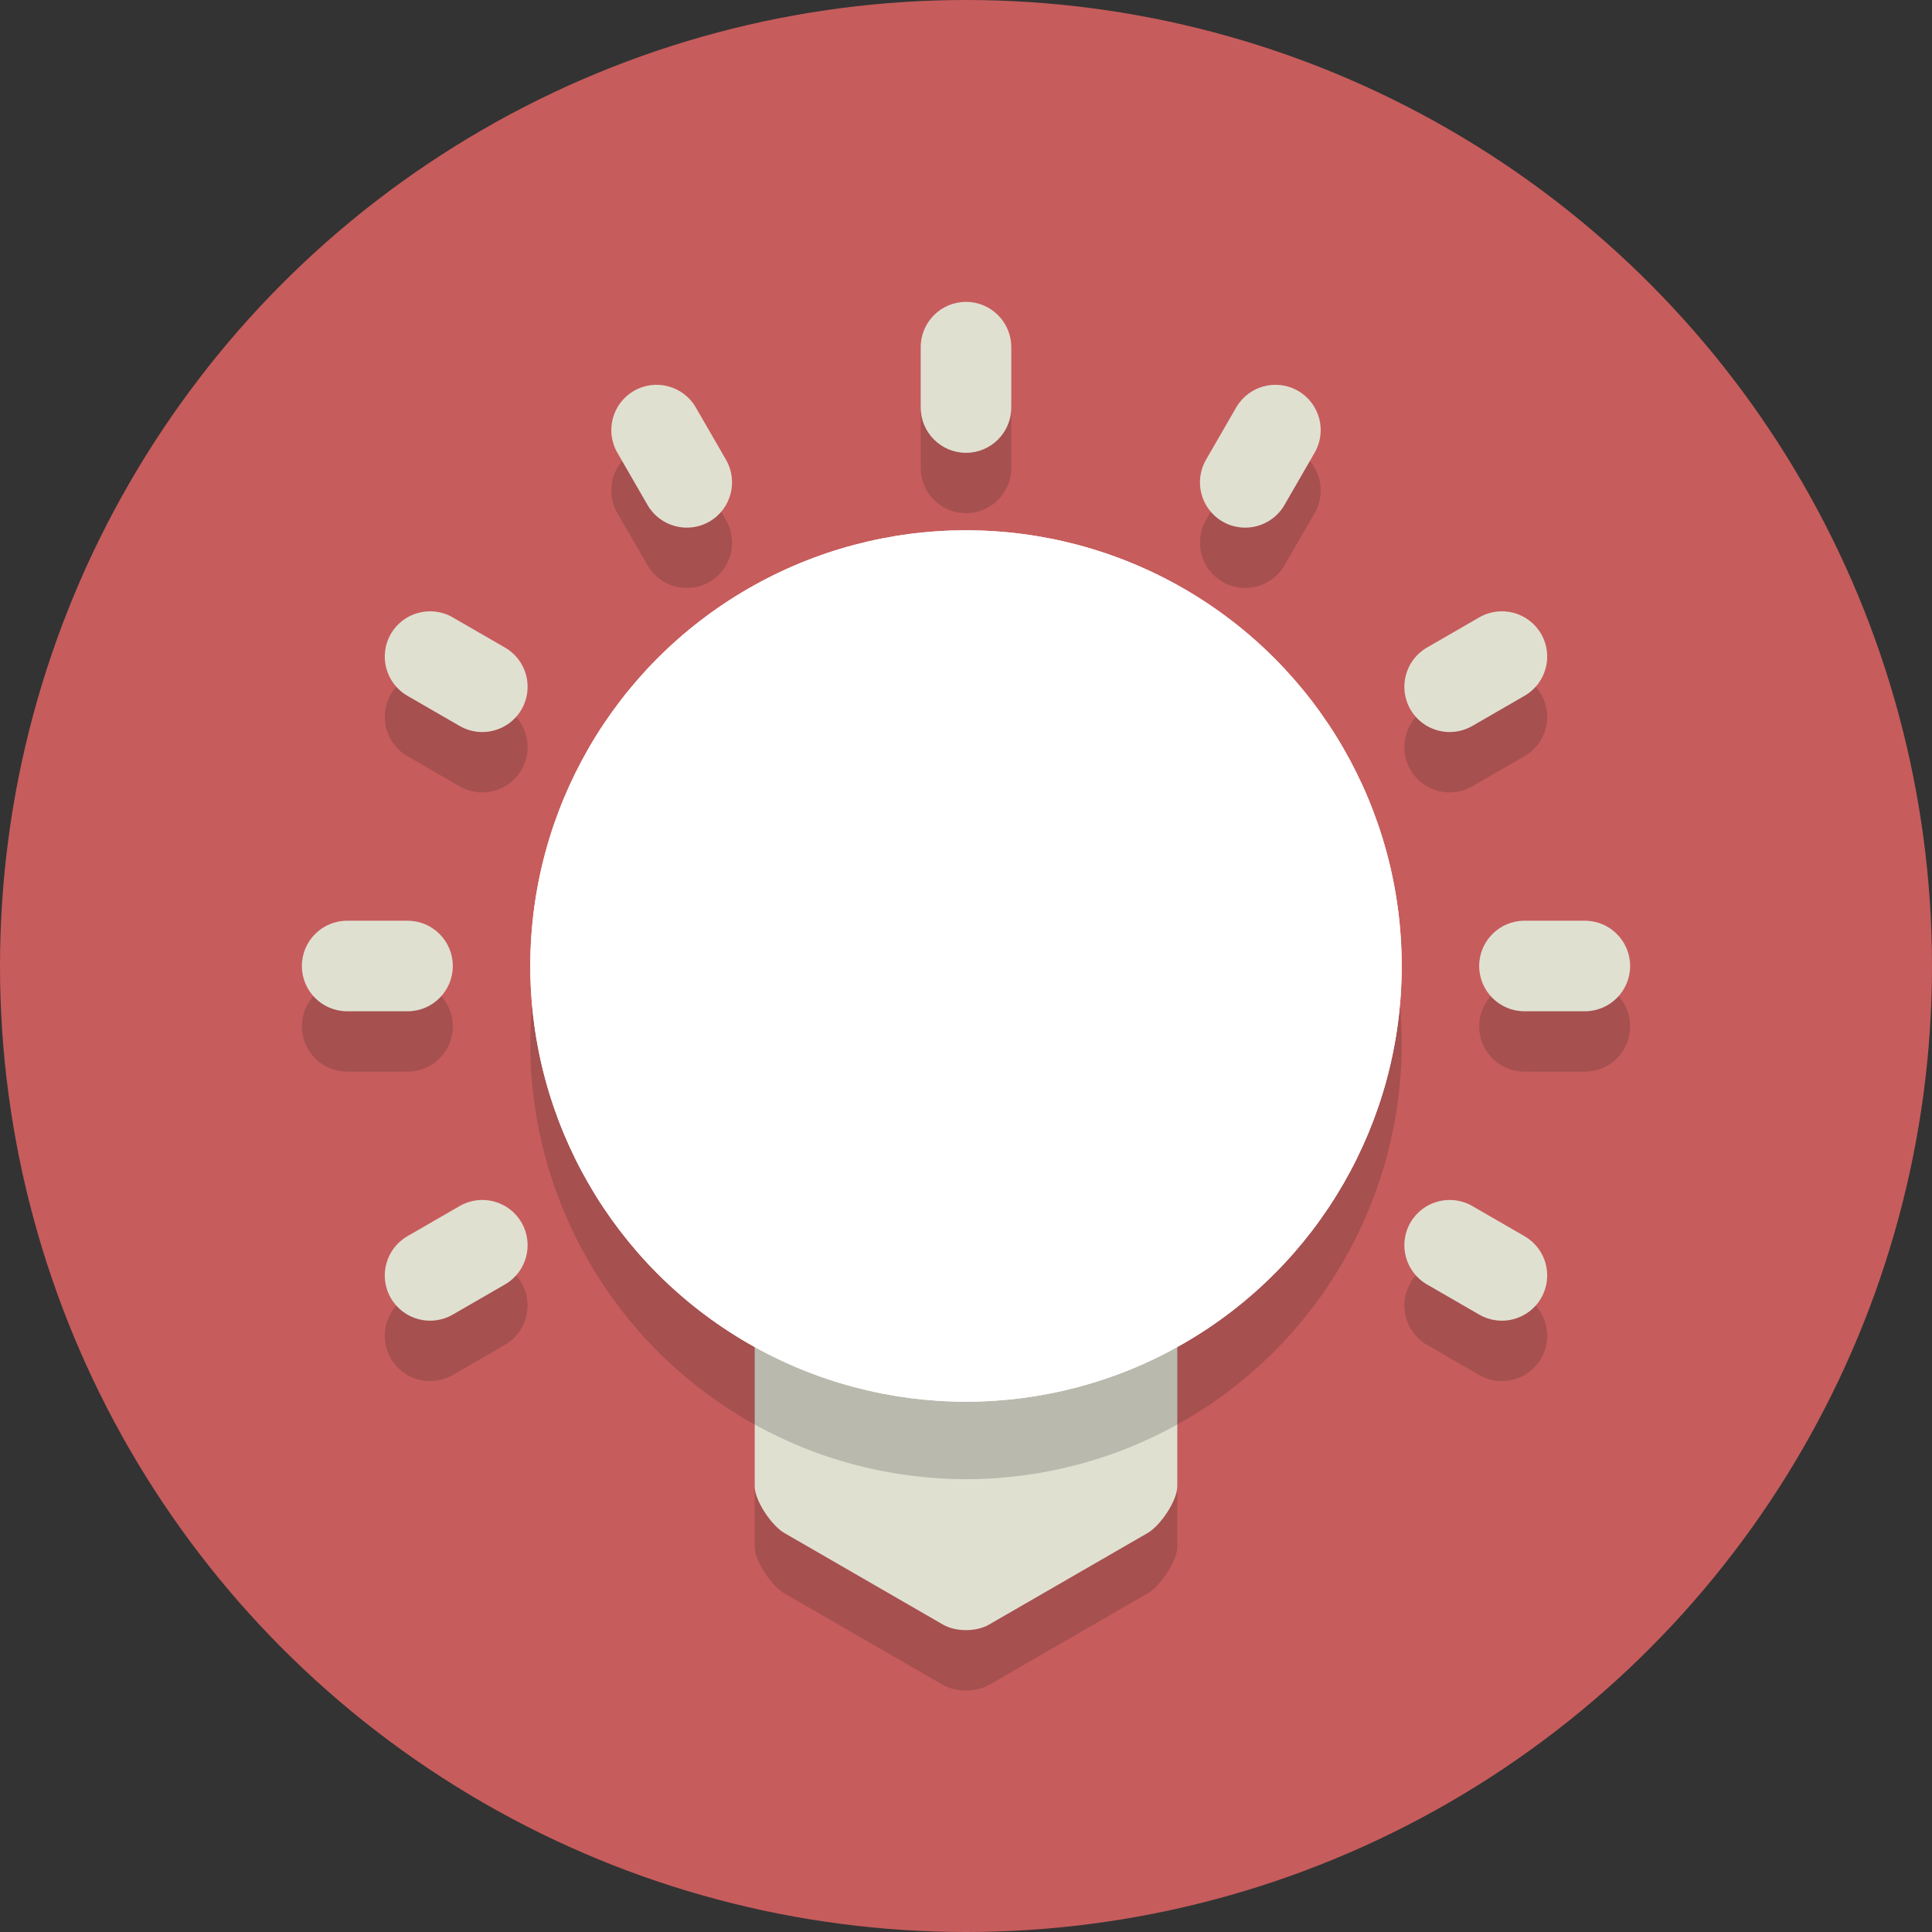 <?xml version="1.0" ?><svg enable-background="new 0 0 64 64" height="64px" id="Layer_1" version="1.1" viewBox="0 0 64 64" width="64px" xml:space="preserve" xmlns="http://www.w3.org/2000/svg" xmlns:xlink="http://www.w3.org/1999/xlink"><rect x="0" y="0" width="64" height="64" fill="#333333" stroke="none"/><circle cx="32" cy="32" fill="#C75C5C" r="32"/><g opacity="0.2"><path d="M25,43.338v7.895c0,0.481,0.563,1.308,0.98,1.548l5.262,3.038c0.417,0.241,1.099,0.241,1.516,0l5.262-3.038   c0.417-0.241,0.98-1.067,0.98-1.548v-7.895C36.888,44.392,34.516,45,32,45C29.484,45,27.112,44.392,25,43.338z" fill="#231F20"/></g><g><path d="M25,41.338v7.895c0,0.481,0.563,1.308,0.98,1.548l5.262,3.038c0.417,0.241,1.099,0.241,1.516,0l5.262-3.038   c0.417-0.241,0.98-1.067,0.98-1.548v-7.895C36.888,42.392,34.516,43,32,43C29.484,43,27.112,42.392,25,41.338z" fill="#E0E0D1"/></g><g opacity="0.2"><circle cx="32" cy="34.567" fill="#231F20" r="14.433"/></g><g><circle cx="32" cy="32" fill="#FFFFFF" r="14.433"/></g><g><path d="M33.5,15.5c0,0.828-0.672,1.5-1.5,1.5l0,0c-0.828,0-1.5-0.672-1.5-1.5v-2   c0-0.828,0.672-1.5,1.5-1.5l0,0c0.828,0,1.5,0.672,1.5,1.5V15.5z" fill="#231F20" opacity="0.2"/><path d="M50.5,35.5c-0.828,0-1.5-0.671-1.5-1.5l0,0c0-0.828,0.672-1.5,1.5-1.5h2   c0.828,0,1.5,0.672,1.5,1.5l0,0c0,0.829-0.672,1.5-1.5,1.5H50.5z" fill="#231F20" opacity="0.2"/><path d="M13.5,32.5c0.828,0,1.5,0.672,1.5,1.5l0,0c0,0.829-0.672,1.5-1.5,1.5h-2   c-0.828,0-1.5-0.671-1.5-1.5l0,0c0-0.828,0.672-1.5,1.5-1.5H13.5z" fill="#231F20" opacity="0.2"/><path d="M24.049,17.228c0.414,0.717,0.168,1.635-0.549,2.049l0,0   c-0.717,0.414-1.635,0.168-2.049-0.549l-1-1.732c-0.414-0.717-0.168-1.635,0.549-2.049l0,0c0.717-0.414,1.635-0.168,2.049,0.549   L24.049,17.228z" fill="#231F20" opacity="0.2"/><path d="M48.771,26.049c-0.717,0.414-1.635,0.168-2.049-0.549l0,0   c-0.414-0.717-0.168-1.635,0.549-2.049l1.732-1c0.718-0.414,1.635-0.168,2.049,0.549l0,0c0.414,0.717,0.168,1.635-0.549,2.049   L48.771,26.049z" fill="#231F20" opacity="0.2"/><path d="M15.228,41.951c0.718-0.414,1.635-0.168,2.049,0.549l0,0   c0.414,0.718,0.168,1.635-0.549,2.049l-1.732,1c-0.717,0.414-1.635,0.168-2.049-0.549l0,0c-0.414-0.717-0.168-1.635,0.549-2.049   L15.228,41.951z" fill="#231F20" opacity="0.2"/><path d="M16.728,23.451c0.718,0.414,0.963,1.332,0.549,2.049l0,0   c-0.414,0.717-1.332,0.963-2.049,0.549l-1.732-1c-0.717-0.414-0.963-1.332-0.549-2.049l0,0c0.414-0.717,1.332-0.963,2.049-0.549   L16.728,23.451z" fill="#231F20" opacity="0.2"/><path d="M47.271,44.549c-0.717-0.414-0.963-1.332-0.549-2.049l0,0   c0.414-0.717,1.332-0.963,2.049-0.549l1.732,1c0.718,0.414,0.963,1.332,0.549,2.049l0,0c-0.414,0.718-1.332,0.963-2.049,0.549   L47.271,44.549z" fill="#231F20" opacity="0.2"/><path d="M42.549,18.728c-0.414,0.717-1.332,0.963-2.049,0.549l0,0   c-0.717-0.414-0.963-1.332-0.549-2.049l1-1.732c0.414-0.717,1.332-0.963,2.049-0.549l0,0c0.717,0.414,0.963,1.332,0.549,2.049   L42.549,18.728z" fill="#231F20" opacity="0.2"/></g><g><circle cx="32" cy="32" fill="#FFFFFF" r="14.433"/></g><g><path d="M33.5,13.5c0,0.828-0.672,1.5-1.5,1.5l0,0c-0.828,0-1.5-0.672-1.5-1.5v-2c0-0.828,0.672-1.5,1.5-1.5l0,0   c0.828,0,1.5,0.672,1.5,1.5V13.5z" fill="#E0E0D1"/><path d="M50.5,33.5c-0.828,0-1.5-0.672-1.5-1.5l0,0c0-0.828,0.672-1.5,1.5-1.5h2c0.828,0,1.5,0.672,1.5,1.5l0,0   c0,0.828-0.672,1.5-1.5,1.5H50.5z" fill="#E0E0D1"/><path d="M13.5,30.5c0.828,0,1.5,0.672,1.5,1.5l0,0c0,0.828-0.672,1.5-1.5,1.5h-2c-0.828,0-1.5-0.672-1.5-1.5l0,0   c0-0.828,0.672-1.5,1.5-1.5H13.5z" fill="#E0E0D1"/><path d="M24.049,15.229c0.414,0.717,0.168,1.635-0.549,2.049l0,0c-0.717,0.414-1.635,0.168-2.049-0.549l-1-1.732   c-0.414-0.717-0.168-1.635,0.549-2.049l0,0c0.717-0.414,1.635-0.168,2.049,0.549L24.049,15.229z" fill="#E0E0D1"/><path d="M48.771,24.049c-0.717,0.414-1.635,0.168-2.049-0.549l0,0c-0.414-0.717-0.168-1.635,0.549-2.049l1.732-1   c0.718-0.414,1.635-0.168,2.049,0.549l0,0c0.414,0.717,0.168,1.635-0.549,2.049L48.771,24.049z" fill="#E0E0D1"/><path d="M15.228,39.951c0.718-0.414,1.635-0.168,2.049,0.549l0,0c0.414,0.717,0.168,1.635-0.549,2.049l-1.732,1   c-0.717,0.414-1.635,0.168-2.049-0.549l0,0c-0.414-0.717-0.168-1.635,0.549-2.049L15.228,39.951z" fill="#E0E0D1"/><path d="M16.728,21.451c0.718,0.414,0.963,1.332,0.549,2.049l0,0c-0.414,0.717-1.332,0.963-2.049,0.549l-1.732-1   c-0.717-0.414-0.963-1.332-0.549-2.049l0,0c0.414-0.717,1.332-0.963,2.049-0.549L16.728,21.451z" fill="#E0E0D1"/><path d="M47.271,42.549c-0.717-0.414-0.963-1.332-0.549-2.049l0,0c0.414-0.717,1.332-0.963,2.049-0.549l1.732,1   c0.718,0.414,0.963,1.332,0.549,2.049l0,0c-0.414,0.717-1.332,0.963-2.049,0.549L47.271,42.549z" fill="#E0E0D1"/><path d="M42.549,16.729c-0.414,0.717-1.332,0.963-2.049,0.549l0,0c-0.717-0.414-0.963-1.332-0.549-2.049l1-1.732   c0.414-0.717,1.332-0.963,2.049-0.549l0,0c0.717,0.414,0.963,1.332,0.549,2.049L42.549,16.729z" fill="#E0E0D1"/></g></svg>